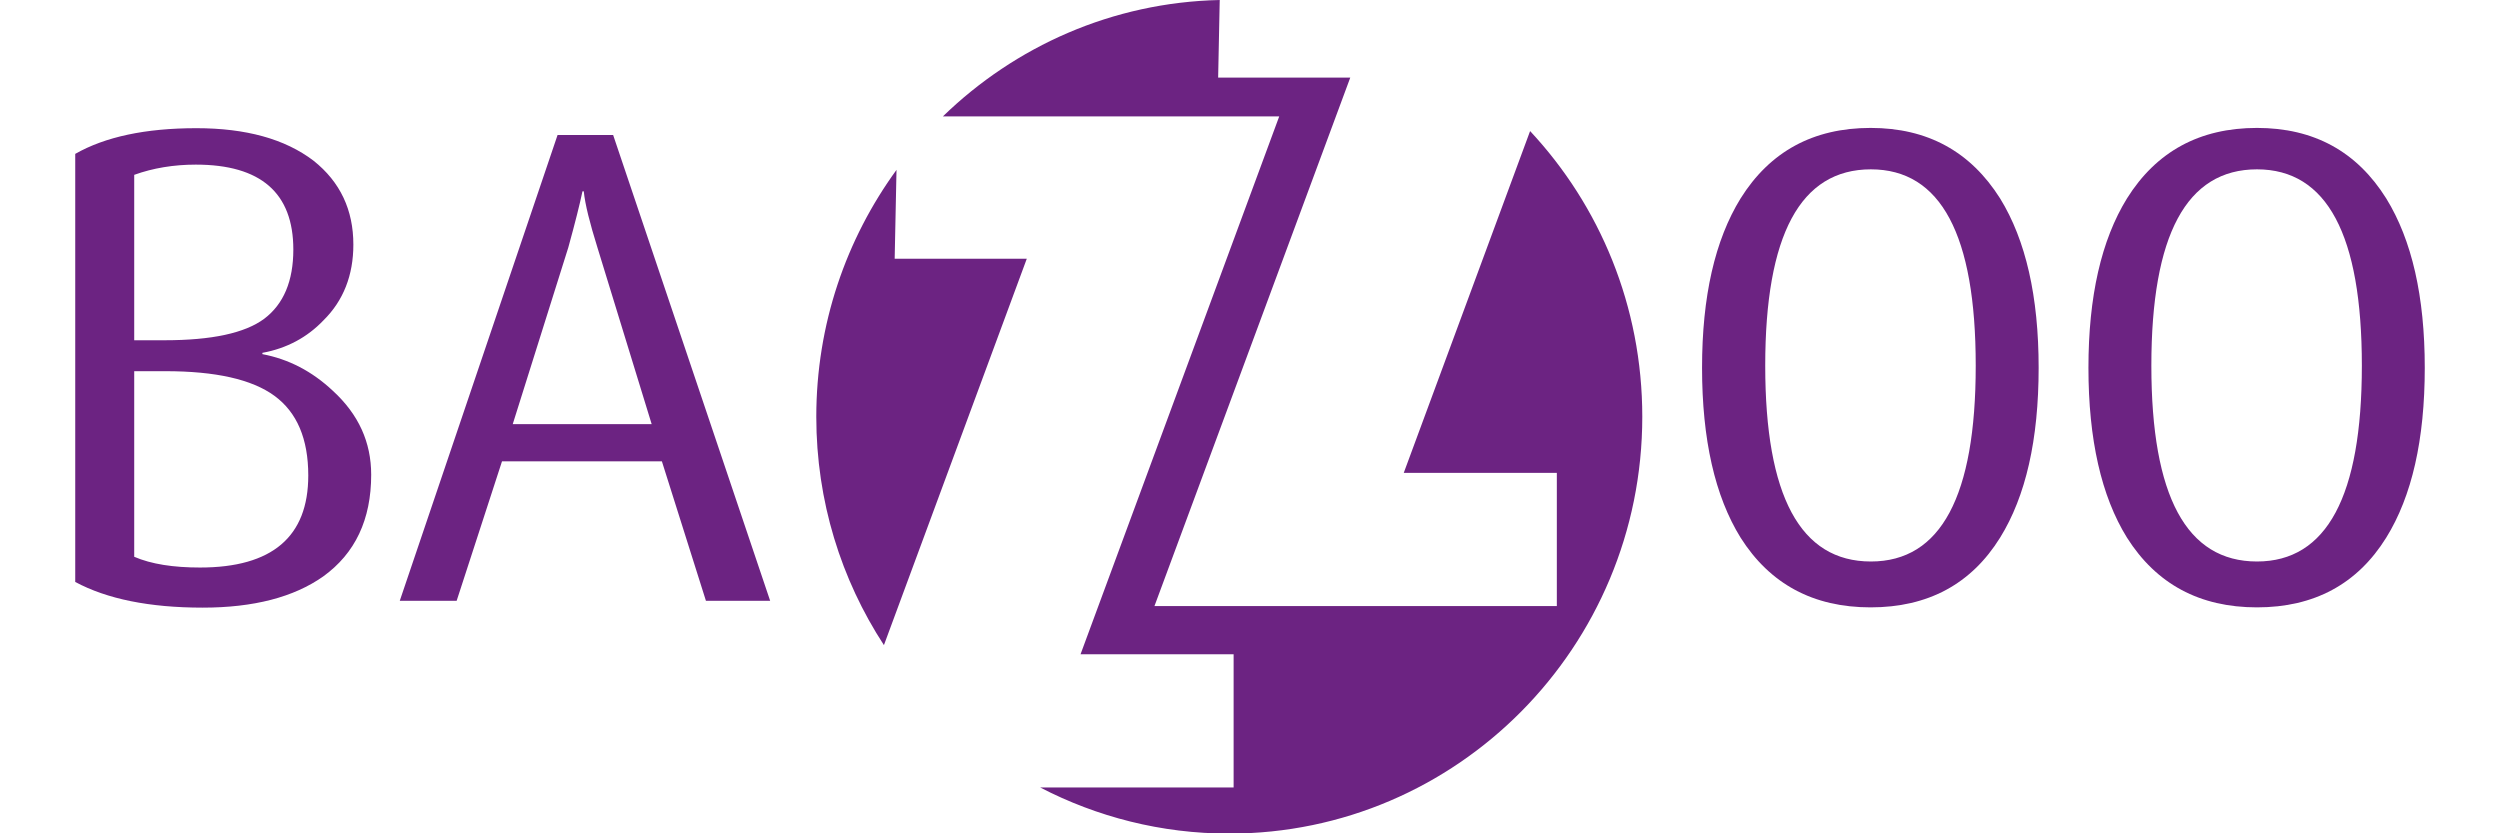 <?xml version="1.0" encoding="UTF-8"?> <!-- Generator: Adobe Illustrator 24.0.3, SVG Export Plug-In . SVG Version: 6.00 Build 0) --> <svg xmlns="http://www.w3.org/2000/svg" xmlns:xlink="http://www.w3.org/1999/xlink" version="1.1" id="Layer_1" x="0px" y="0px" width="75px" height="25px" viewBox="0 0 89.63 31.79" style="enable-background:new 0 0 89.63 31.79;" xml:space="preserve"> <style type="text/css"> .st0{fill:#FFFFFF;} .st1{fill:#6C2382;} </style> <g> <path class="st1" d="M11.29,18.11c0,1.71-0.61,3-1.83,3.88c-1.12,0.79-2.65,1.19-4.6,1.19c-2.03,0-3.65-0.33-4.86-0.98V5.87 c1.14-0.65,2.68-0.98,4.62-0.98c1.89,0,3.38,0.41,4.47,1.24c1.02,0.81,1.52,1.88,1.52,3.2c0,1.17-0.38,2.14-1.14,2.89 c-0.62,0.65-1.4,1.07-2.33,1.24v0.05c1,0.19,1.89,0.65,2.69,1.4C10.81,15.81,11.29,16.87,11.29,18.11z M8.32,9.52 c0-2.16-1.24-3.24-3.72-3.24c-0.84,0-1.63,0.13-2.35,0.39v6.31h1.16c1.79,0,3.06-0.27,3.8-0.82C7.95,11.6,8.32,10.72,8.32,9.52z M8.89,18.14c0-1.4-0.43-2.41-1.29-3.04c-0.86-0.63-2.25-0.94-4.16-0.94H2.25v7.08c0.65,0.28,1.49,0.41,2.51,0.41 C7.51,21.65,8.89,20.48,8.89,18.14z"></path> <path class="st1" d="M26.51,22.92h-2.45l-1.68-5.32h-6.1l-1.73,5.32h-2.17l6.02-17.77h2.12L26.51,22.92z M21.99,16.18l-2.07-6.74 c-0.29-0.93-0.47-1.64-0.52-2.14h-0.05c-0.1,0.48-0.28,1.2-0.54,2.14l-2.12,6.74H21.99z"></path> <path class="st1" d="M74.9,14.03c0,2.74-0.49,4.9-1.47,6.48c-1.1,1.77-2.75,2.66-4.94,2.66s-3.84-0.89-4.96-2.66 c-0.98-1.58-1.47-3.75-1.47-6.48c0-2.72,0.49-4.87,1.47-6.46c1.12-1.79,2.77-2.69,4.96-2.69c2.17,0,3.81,0.9,4.94,2.69 C74.41,9.16,74.9,11.31,74.9,14.03z M72.5,13.95c0-4.99-1.33-7.49-4-7.49c-2.69,0-4.03,2.5-4.03,7.49c0,4.98,1.34,7.47,4.03,7.47 C71.17,21.42,72.5,18.93,72.5,13.95z"></path> <path class="st1" d="M89.63,14.03c0,2.74-0.49,4.9-1.47,6.48c-1.1,1.77-2.75,2.66-4.93,2.66c-2.19,0-3.84-0.89-4.96-2.66 c-0.98-1.58-1.47-3.75-1.47-6.48c0-2.72,0.49-4.87,1.47-6.46c1.12-1.79,2.77-2.69,4.96-2.69c2.17,0,3.81,0.9,4.93,2.69 C89.14,9.16,89.63,11.31,89.63,14.03z M87.23,13.95c0-4.99-1.33-7.49-4-7.49c-2.69,0-4.03,2.5-4.03,7.49 c0,4.98,1.34,7.47,4.03,7.47C85.89,21.42,87.23,18.93,87.23,13.95z"></path> </g> <g> <path class="st1" d="M31.26,9.87l0.07-3.39c-1.92,2.64-3.06,5.89-3.06,9.42c0,3.22,0.95,6.21,2.58,8.71L36.3,9.87H31.26z"></path> <path class="st1" d="M55.5,5l-4.82,13.04h5.84v5.08H45.68h-4.51l7.47-20.16H43.6L43.66,0c-4.1,0.09-7.81,1.77-10.56,4.44h12.83 l-7.58,20.52h5.84v5.08h-7.38c2.16,1.12,4.61,1.76,7.21,1.76c8.7,0,15.76-7.12,15.76-15.9C59.78,11.68,58.16,7.85,55.5,5z"></path> </g> </svg> 